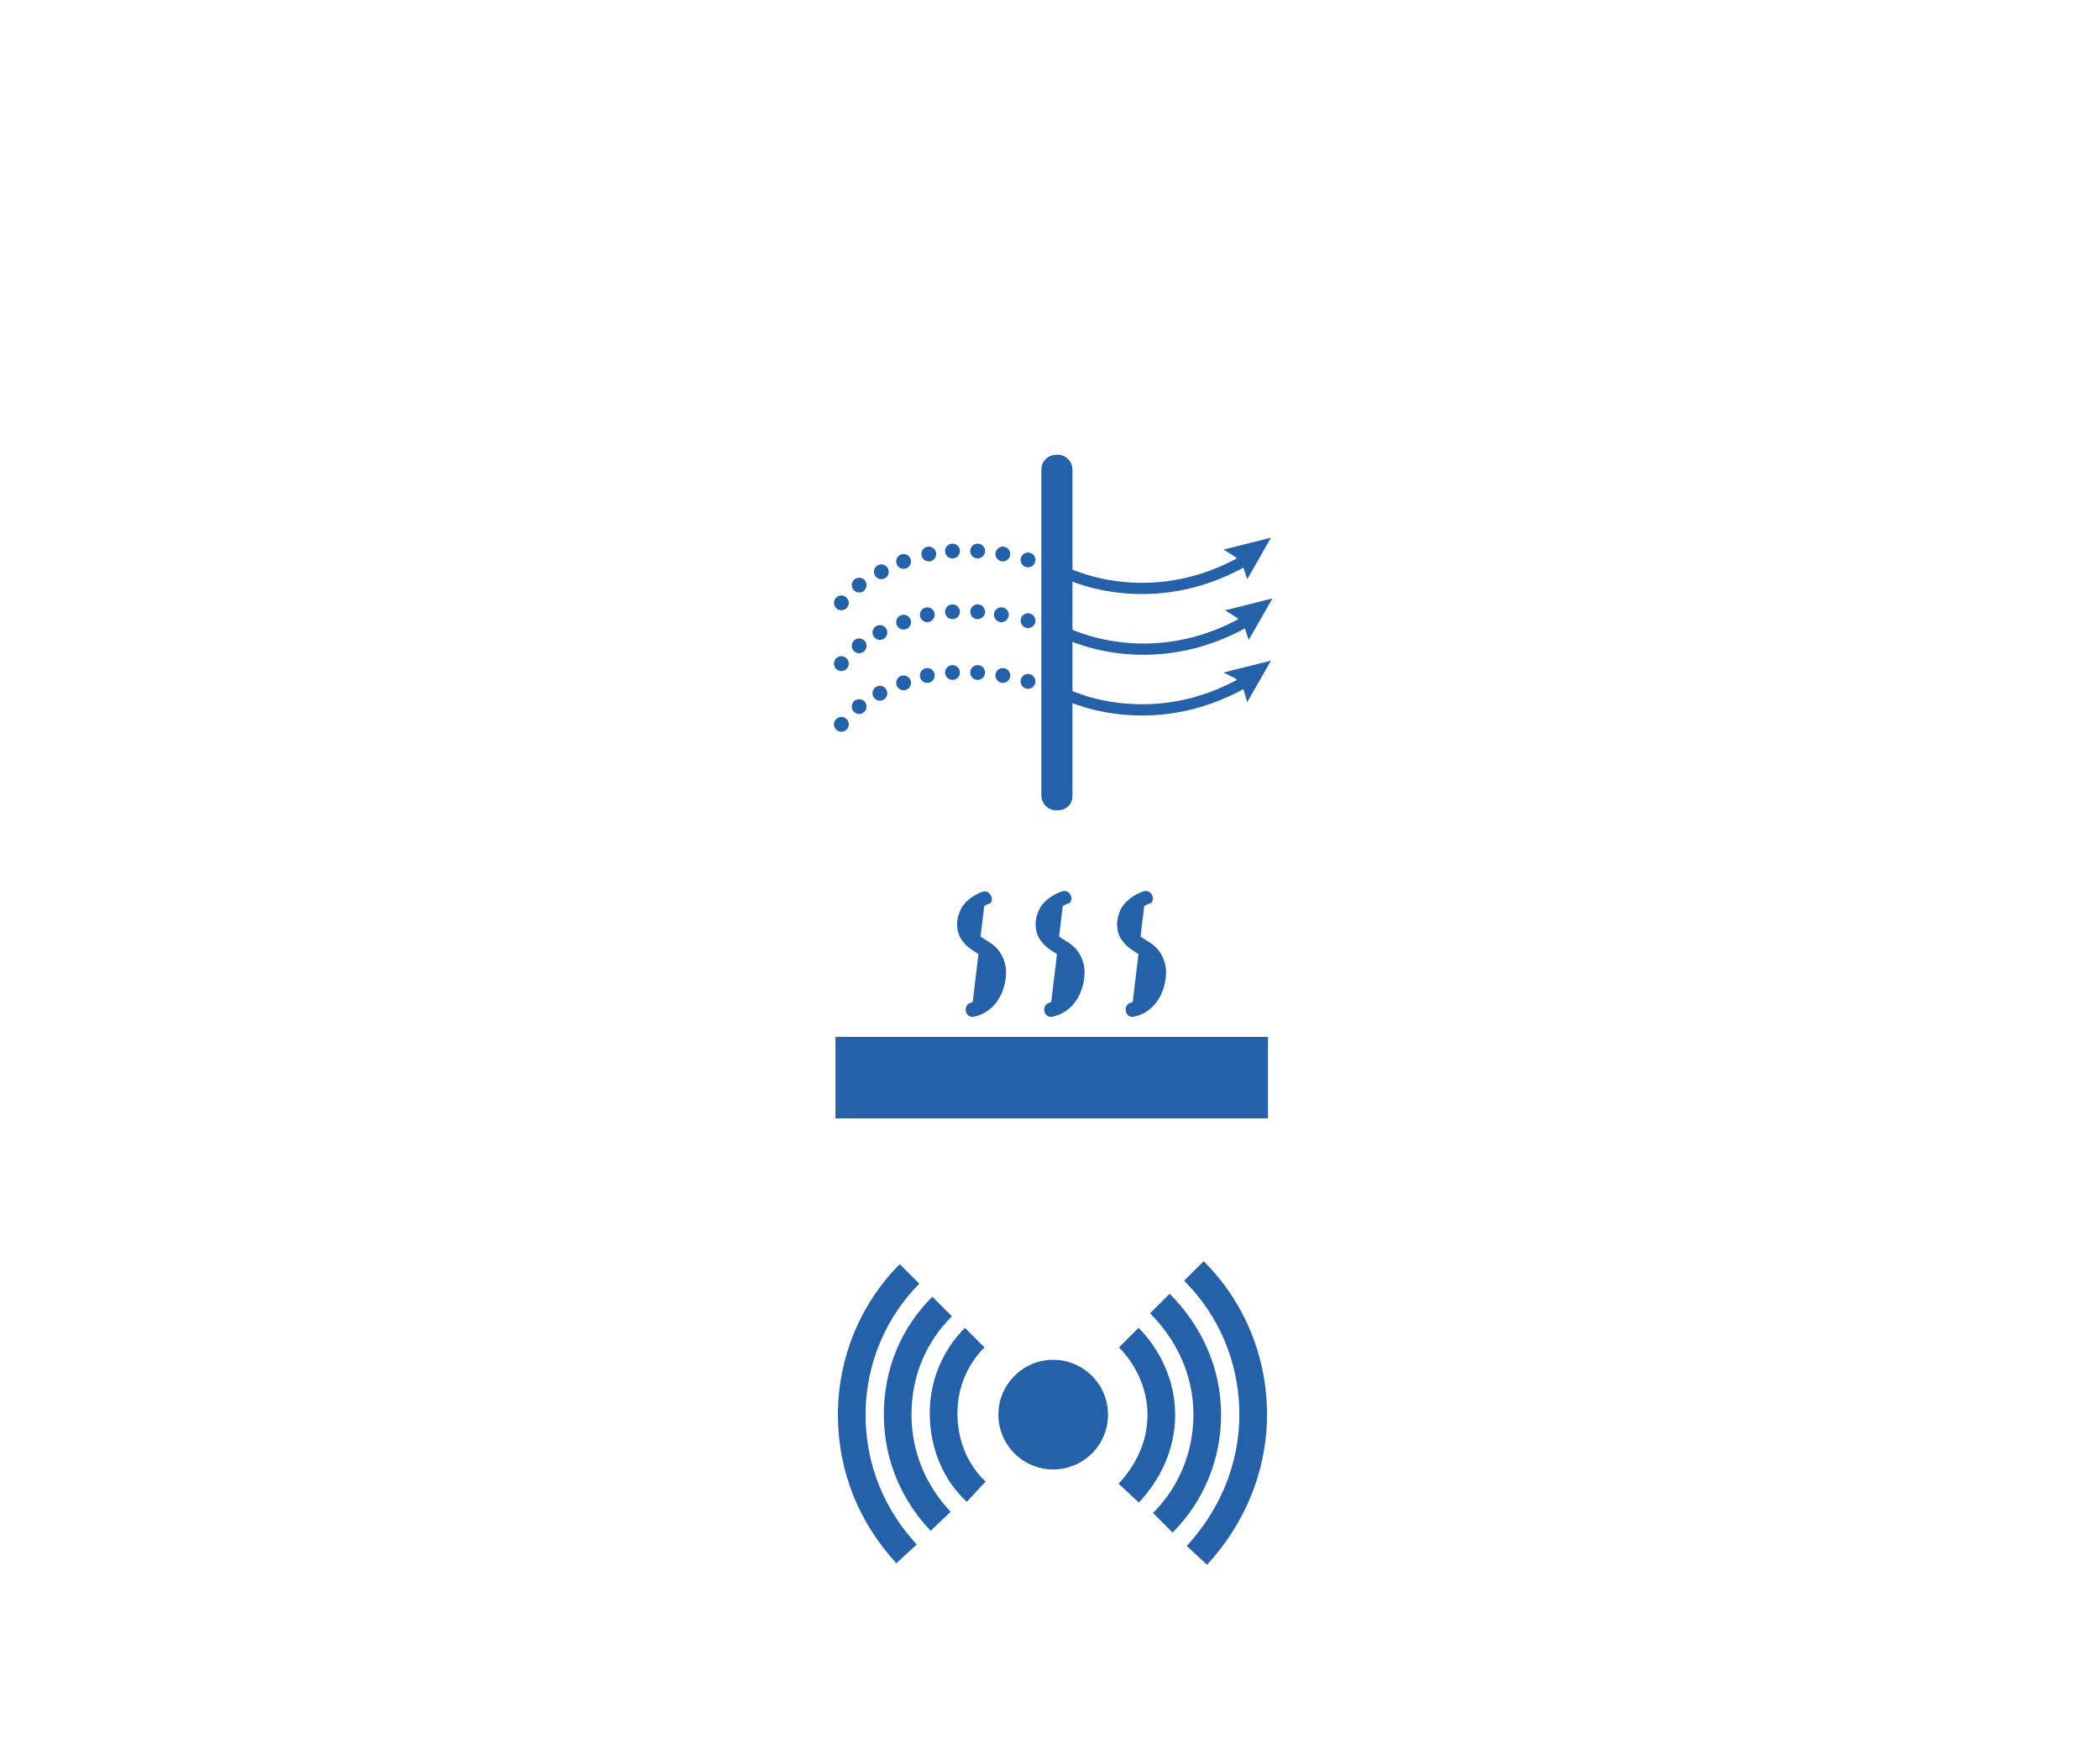 <?xml version="1.0" encoding="utf-8"?>
<!-- Generator: $$$/GeneralStr/196=Adobe Illustrator 27.6.0, SVG Export Plug-In . SVG Version: 6.00 Build 0)  -->
<svg version="1.1" id="Ebene_1" xmlns="http://www.w3.org/2000/svg" xmlns:xlink="http://www.w3.org/1999/xlink" x="0px" y="0px"
	 viewBox="0 0 141.7 119.1" style="enable-background:new 0 0 141.7 119.1;" xml:space="preserve">
<style type="text/css">
	.st0{fill:#2461A9;}
	.st1{fill:none;stroke:#2461A9;stroke-width:0.758;stroke-miterlimit:10;}
	.st2{fill:#2461A9;stroke:#2461A9;stroke-width:0.238;stroke-miterlimit:10;}
	.st3{fill:none;stroke:#2461A9;stroke-width:1.868;stroke-miterlimit:10;}
</style>
<g id="Ebene_1_00000182513324657438186130000009881565025958046389_">
	<g>
		<circle class="st0" cx="56.8" cy="40.7" r="0.5"/>
		<circle class="st0" cx="58" cy="39.5" r="0.5"/>
		<circle class="st0" cx="59.5" cy="38.6" r="0.5"/>
		<circle class="st0" cx="61" cy="37.9" r="0.5"/>
		<circle class="st0" cx="62.7" cy="37.4" r="0.5"/>
		<circle class="st0" cx="64.3" cy="37.2" r="0.5"/>
		<circle class="st0" cx="66" cy="37.2" r="0.5"/>
		<circle class="st0" cx="67.7" cy="37.4" r="0.5"/>
		<circle class="st0" cx="69.4" cy="37.8" r="0.5"/>
		<circle class="st0" cx="56.8" cy="44.8" r="0.5"/>
		<circle class="st0" cx="58" cy="43.6" r="0.5"/>
		<circle class="st0" cx="59.4" cy="42.7" r="0.5"/>
		<circle class="st0" cx="61" cy="42" r="0.5"/>
		<circle class="st0" cx="62.6" cy="41.5" r="0.5"/>
		<circle class="st0" cx="64.3" cy="41.3" r="0.5"/>
		<circle class="st0" cx="66" cy="41.3" r="0.5"/>
		<circle class="st0" cx="67.6" cy="41.5" r="0.5"/>
		<circle class="st0" cx="69.4" cy="41.9" r="0.5"/>
		<circle class="st0" cx="56.8" cy="48.9" r="0.5"/>
		<circle class="st0" cx="58" cy="47.7" r="0.5"/>
		<circle class="st0" cx="59.4" cy="46.8" r="0.5"/>
		<circle class="st0" cx="61" cy="46.1" r="0.5"/>
		<circle class="st0" cx="62.6" cy="45.6" r="0.5"/>
		<circle class="st0" cx="64.3" cy="45.4" r="0.5"/>
		<circle class="st0" cx="66" cy="45.4" r="0.5"/>
		<circle class="st0" cx="67.7" cy="45.6" r="0.5"/>
		<circle class="st0" cx="69.4" cy="46" r="0.5"/>
		<path class="st0" d="M71.4,54.7h-0.1c-0.6,0-1-0.5-1-1v-22c0-0.6,0.5-1,1-1h0.1c0.6,0,1,0.5,1,1v22C72.4,54.3,72,54.7,71.4,54.7z"
			/>
		<path class="st1" d="M71.8,38.6c0,0,5.7,3,12.3-0.8"/>
		<polygon class="st0" points="83.4,37.6 82.6,37.1 85.8,36.3 84.2,39.1 83.9,38.2 		"/>
		<path class="st1" d="M71.9,42.7c0,0,5.7,3,12.3-0.8"/>
		<polygon class="st0" points="83.5,41.7 82.7,41.2 85.9,40.4 84.3,43.2 84,42.3 		"/>
		<path class="st1" d="M71.8,46.8c0,0,5.7,3,12.3-0.8"/>
		<polygon class="st0" points="83.4,45.8 82.6,45.4 85.8,44.6 84.2,47.4 83.9,46.4 		"/>
	</g>
	<g>
		<rect x="56.4" y="70" class="st0" width="29.2" height="5.5"/>
		<g>
			<path class="st2" d="M66.5,60.7c-0.8,0.3-1.7,1.1-1.4,2.2c0.3,0.9,1.2,1,1.8,1.7c1,1.2,0.1,3.4-1.3,3.6"/>
			<g>
				<path class="st2" d="M66.4,60.3c-0.6,0.2-1.3,0.7-1.5,1.3c-0.3,0.7-0.2,1.5,0.3,2c0.4,0.5,1.1,0.7,1.5,1.2
					c0.4,0.5,0.4,1.1,0.2,1.7c-0.2,0.6-0.7,1.1-1.3,1.3c-0.5,0.1-0.3,0.9,0.2,0.7c1.3-0.3,2-1.6,2-2.9c0-0.6-0.3-1.3-0.8-1.7
					c-0.5-0.4-1.2-0.6-1.4-1.3c-0.2-0.8,0.4-1.4,1.1-1.7C67,60.9,66.8,60.2,66.4,60.3L66.4,60.3z"/>
			</g>
		</g>
		<g>
			<path class="st2" d="M71.8,60.7c-0.8,0.3-1.7,1.1-1.4,2.2c0.3,0.9,1.2,1,1.8,1.7c1,1.2,0.1,3.4-1.3,3.6"/>
			<g>
				<path class="st2" d="M71.7,60.3c-0.6,0.2-1.3,0.7-1.5,1.3c-0.3,0.7-0.2,1.5,0.3,2c0.4,0.5,1.1,0.7,1.5,1.2
					c0.4,0.5,0.4,1.1,0.2,1.7c-0.2,0.6-0.7,1.1-1.3,1.3c-0.5,0.1-0.3,0.9,0.2,0.7c1.3-0.3,2-1.6,2-2.9c0-0.6-0.3-1.3-0.8-1.7
					c-0.5-0.4-1.2-0.6-1.4-1.3c-0.2-0.8,0.4-1.4,1.1-1.7C72.4,60.9,72.2,60.1,71.7,60.3L71.7,60.3z"/>
			</g>
		</g>
		<g>
			<path class="st2" d="M77.3,60.7c-0.8,0.3-1.7,1.1-1.4,2.2c0.3,0.9,1.2,1,1.8,1.7c1,1.2,0.1,3.4-1.3,3.6"/>
			<g>
				<path class="st2" d="M77.2,60.3c-0.6,0.2-1.3,0.7-1.5,1.3c-0.3,0.7-0.2,1.5,0.3,2c0.4,0.5,1.1,0.7,1.5,1.2
					c0.4,0.5,0.4,1.1,0.2,1.7c-0.2,0.6-0.7,1.1-1.3,1.3c-0.5,0.1-0.3,0.9,0.2,0.7c1.3-0.3,2-1.6,2-2.9c0-0.6-0.3-1.3-0.8-1.7
					c-0.5-0.4-1.2-0.6-1.4-1.3c-0.2-0.8,0.4-1.4,1.1-1.7C77.9,60.9,77.7,60.1,77.2,60.3L77.2,60.3z"/>
			</g>
		</g>
	</g>
	<g>
		<g>
			<circle class="st0" cx="71.1" cy="95.5" r="3.7"/>
		</g>
		<g>
			<path class="st3" d="M76.2,90.3c1.3,1.3,2.2,3.2,2.2,5.2c0,2.1-0.9,3.9-2.2,5.3"/>
			<path class="st3" d="M65.9,100.7c-1.4-1.3-2.2-3.2-2.2-5.3c0-2,0.8-3.8,2.1-5.1"/>
			<path class="st3" d="M78.3,88c1.9,1.9,3.2,4.5,3.2,7.5c0,2.8-1.1,5.4-3,7.3"/>
			<path class="st3" d="M63.5,102.7c-1.8-1.9-2.9-4.4-2.9-7.2c0-2.9,1.1-5.4,3-7.3"/>
			<path class="st3" d="M80.6,85.8c2.5,2.5,4,5.9,4,9.7c0,3.7-1.5,7-3.8,9.5"/>
			<path class="st3" d="M61.2,104.9c-2.3-2.5-3.7-5.7-3.7-9.4c0-3.7,1.5-7.1,3.9-9.5"/>
		</g>
	</g>
</g>
<g id="Ebene_2_00000021818769406859188140000003708057836179410350_">
</g>
</svg>
